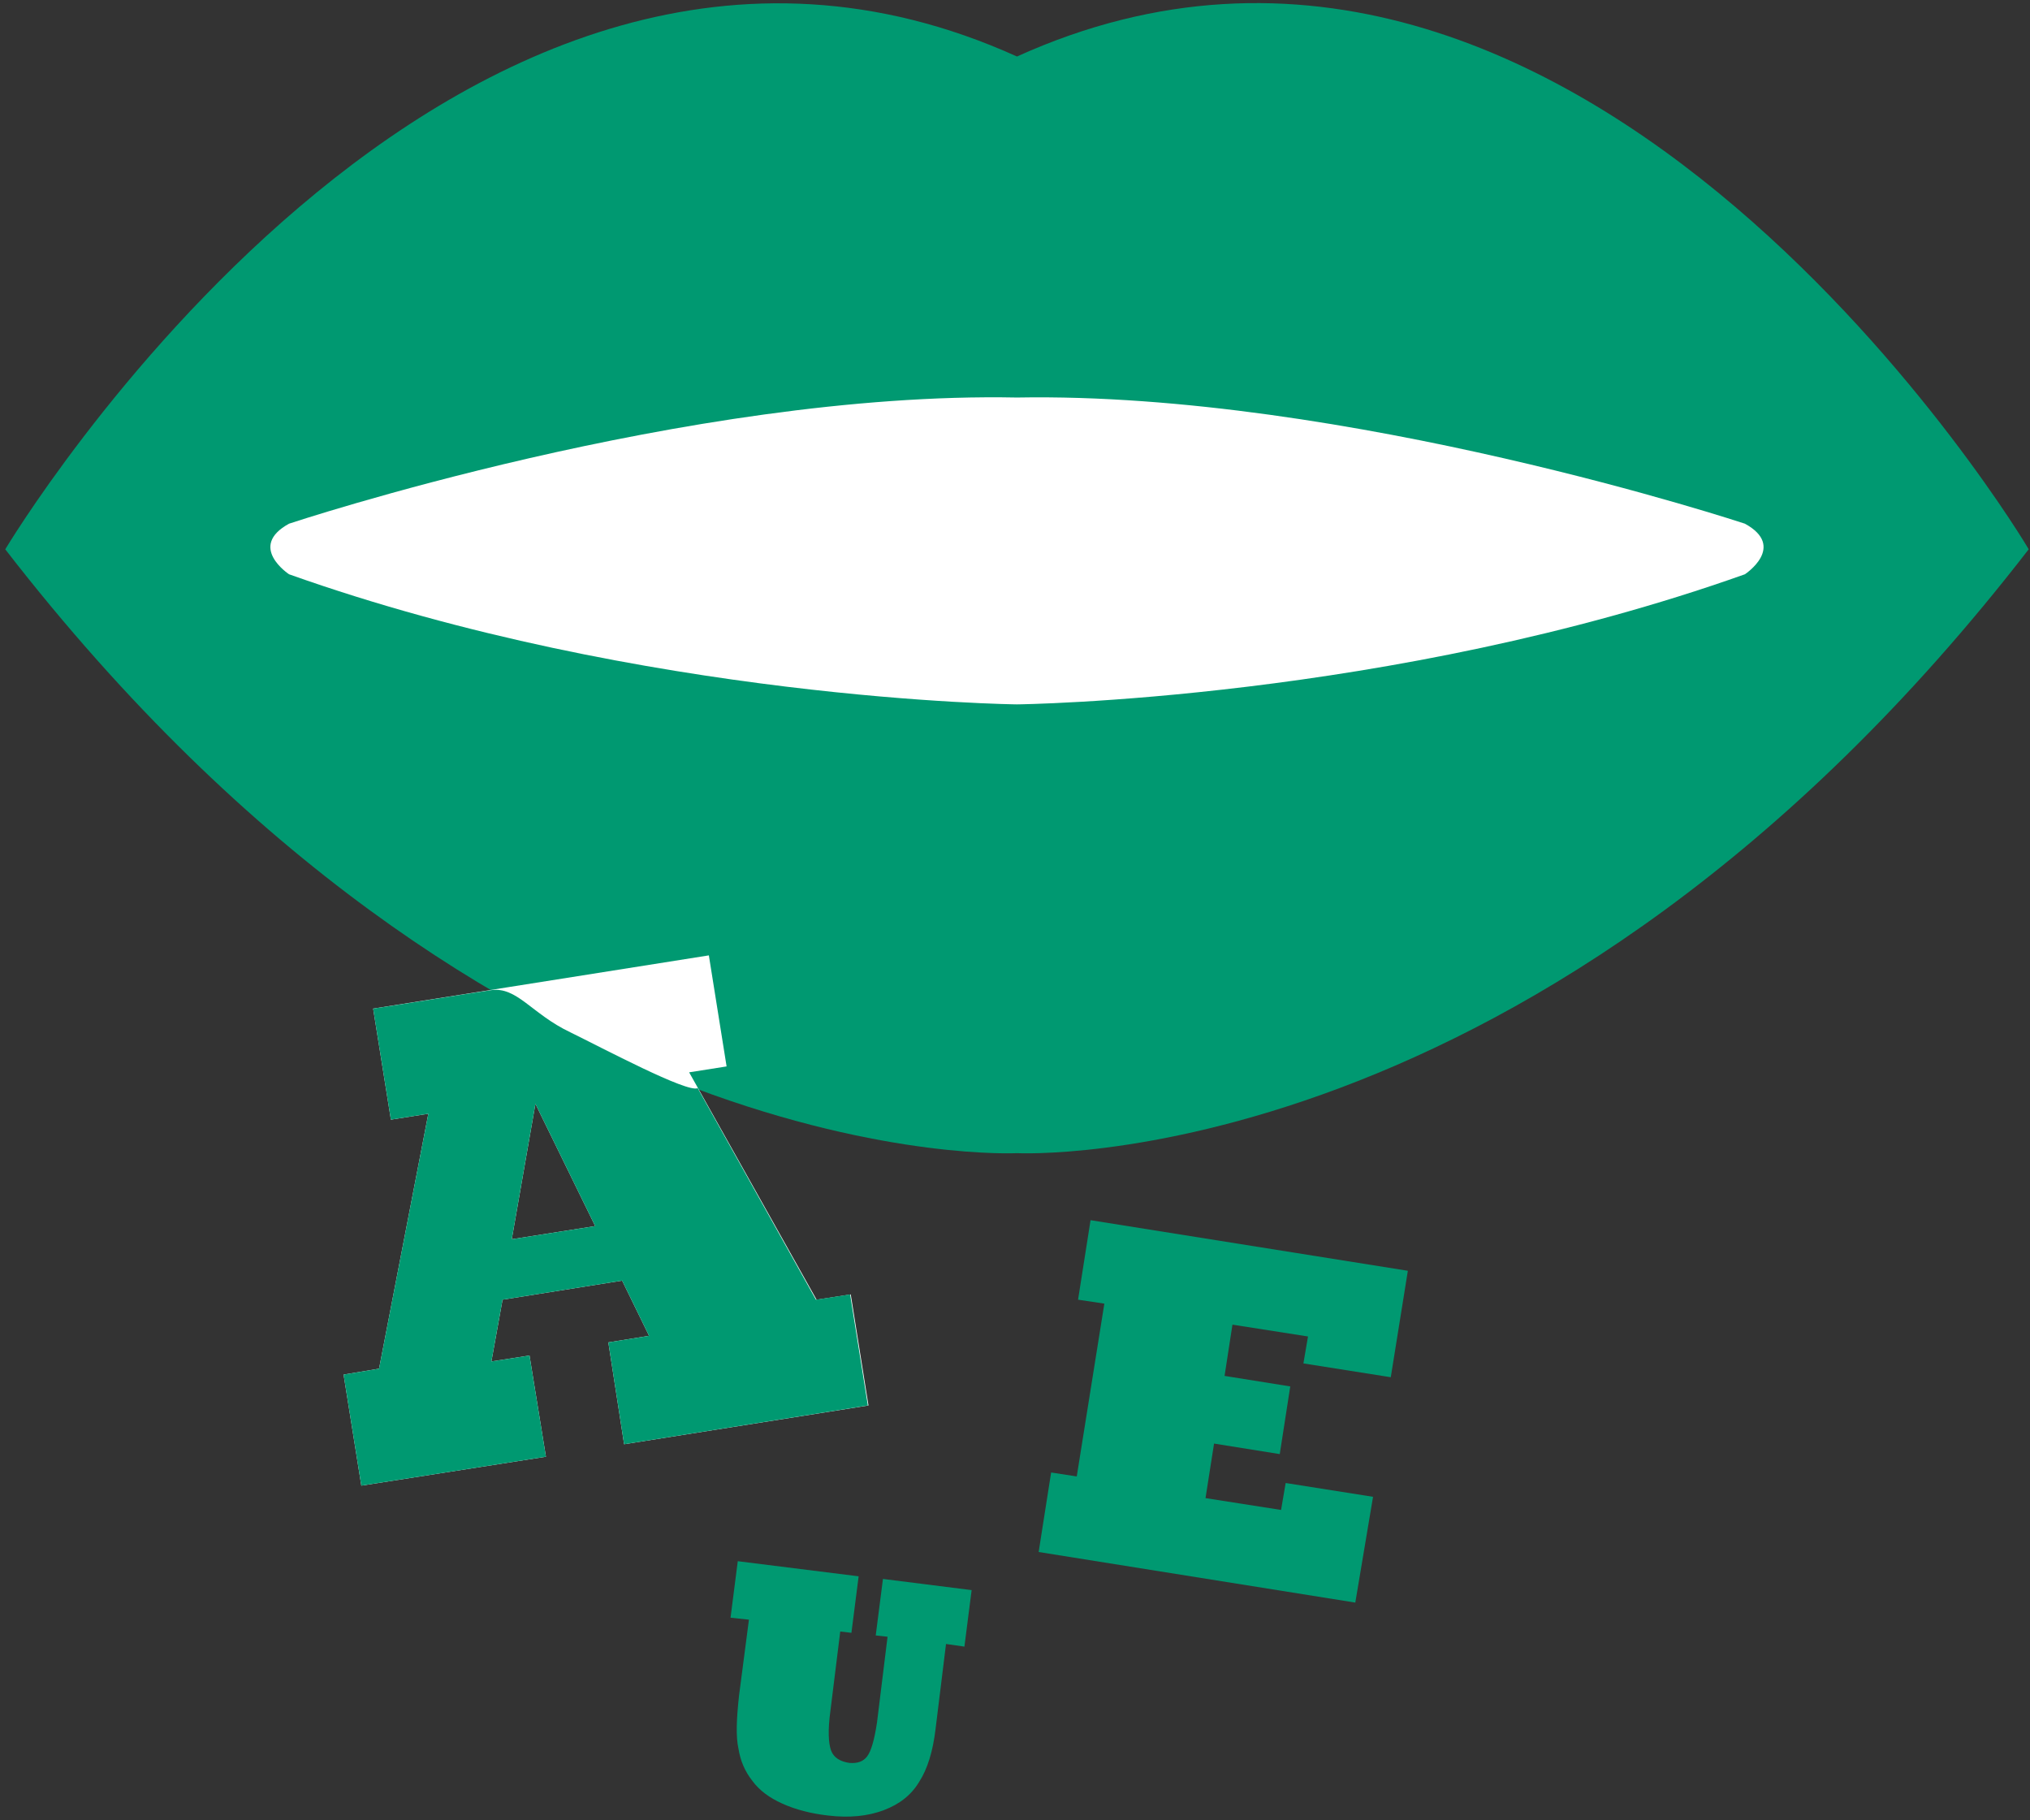 <?xml version="1.0" encoding="utf-8"?>
<!-- Generator: Adobe Illustrator 24.3.0, SVG Export Plug-In . SVG Version: 6.00 Build 0)  -->
<svg version="1.1" id="Warstwa_1" xmlns="http://www.w3.org/2000/svg" xmlns:xlink="http://www.w3.org/1999/xlink" x="0px" y="0px"
	 viewBox="0 0 309 277" style="enable-background:new 0 0 309 277;" xml:space="preserve">
<rect x="0" y="0" width="309" height="277" fill="#333333" stroke="none"/>
<style type="text/css">
	.st0{fill:#009971;}
	.st1{fill:#FFFFFF;}
</style>
<g>
	<g>
		<path class="st0" d="M154.8,8.6c-86-38.9-154,75-154,75c74.4,96.1,154,91.9,154,91.9s79.7,4.2,154-91.9
			C308.9,83.6,240.9-30.4,154.8,8.6z"/>
		<path class="st1" d="M265.6,79.7c0,0-60.7-20.1-110.8-19.2c-50.1-1-110.8,19.2-110.8,19.2c-6.4,3.5,0,7.7,0,7.7
			c54,19.2,110.8,19.8,110.8,19.8s56.8-0.6,110.8-19.8C265.6,87.4,272,83.2,265.6,79.7z"/>
	</g>
	<g>
		<path class="st0" d="M114,246.5l-2.8-0.3l1.1-8.6l18.4,2.3l-1.1,8.6l-1.7-0.2l-1.5,12.1c-0.4,2.9-0.3,4.9,0.1,6
			c0.4,1.1,1.4,1.7,2.8,1.9c1.2,0.1,2.1-0.2,2.7-1c0.6-0.8,1.1-2.5,1.5-5.2l1.6-13l-1.8-0.2l1.1-8.6l13.5,1.7l-1.1,8.6l-2.8-0.4
			l-1.6,13c-0.4,3.3-1.2,6-2.5,8c-1.2,2-3,3.4-5.4,4.3c-2.4,0.9-5.2,1.2-8.5,0.8c-2.6-0.3-4.9-0.9-6.9-1.8c-2-0.9-3.5-2-4.6-3.5
			c-1.1-1.4-1.8-3-2.1-4.9c-0.4-1.8-0.3-4.5,0.1-8.1L114,246.5z"/>
	</g>
	<g>
		<path class="st0" d="M206.3,243.9l-48.2-7.7l1.9-12.1l3.9,0.6l4.2-26.3l-4-0.6l1.9-12.1l48.3,7.7l-2.6,16.2l-13.3-2.1l0.7-4.1
			l-11.5-1.8l-1.2,7.8l10,1.6l-1.6,10.3l-10-1.6l-1.3,8.3l11.5,1.8l0.7-4.1l13.3,2.1L206.3,243.9z"/>
	</g>
	<g>
		<g>
			<path class="st1" d="M83.1,221.7l-28.1,4.4l-2.7-16.9l5.4-0.9l7.5-38.8l-5.7,0.9l-2.7-16.9l20.8-3.3l30.3-4.8l2.7,16.9l-5.7,0.9
				l19.4,34.6l5.2-0.8l2.7,16.9L95,219.8l-2.4-15.5l6.2-1l-4.1-8.4l-18.2,2.9l-1.7,9.4l5.8-0.9L83.1,221.7z M81.5,168l-3.6,20.6
				l12.7-2L81.5,168z"/>
		</g>
	</g>
	<g>
		<g>
			<path class="st0" d="M83.1,221.7l-28.1,4.4l-2.7-16.9l5.4-0.9l7.5-38.8l-5.7,0.9l-2.7-16.9c6-0.9,11.9-1.9,17.9-2.8
				c4-0.6,6.2,3.6,12.1,6.4c4.9,2.4,17.9,9.3,19.4,8.5c1.5-0.7,5-5.5,5.9,0.2l-5.9-0.2l18,32.2l5.2-0.8l2.7,16.9L95,219.8l-2.4-15.5
				l6.2-1l-4.1-8.4l-18.2,2.9l-1.7,9.4l5.8-0.9L83.1,221.7z M81.5,168l-3.6,20.6l12.7-2L81.5,168z"/>
		</g>
	</g>
</g>
</svg>
